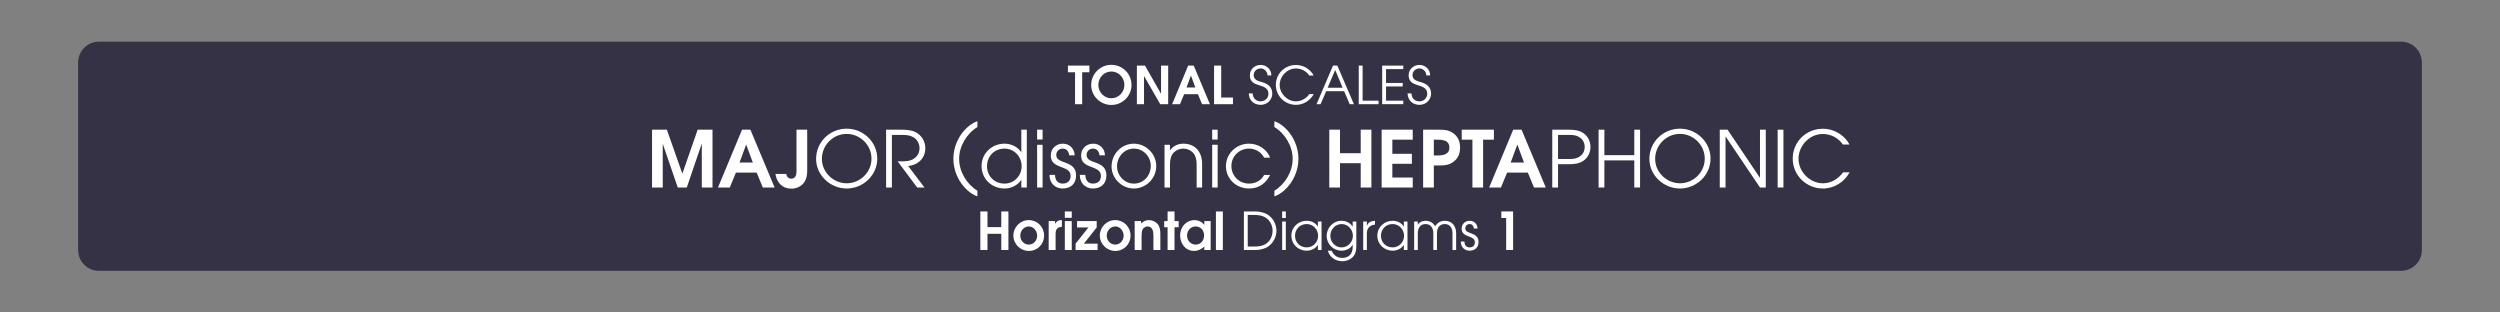 <?xml version="1.0" encoding="iso-8859-1"?>
<!-- Generator: Adobe Illustrator 24.3.0, SVG Export Plug-In . SVG Version: 6.00 Build 0)  -->
<svg version="1.1" id="Calque_1" xmlns="http://www.w3.org/2000/svg" xmlns:xlink="http://www.w3.org/1999/xlink" x="0px" y="0px"
	 viewBox="0 0 960 120" style="enable-background:new 0 0 960 120;" xml:space="preserve">
<rect x="0" y="0" width="960" height="120" fill="#808080" stroke="none"/>
<rect y="0" style="opacity:0;fill:#FFFFFF;" width="960" height="120"/>
<path style="fill:#343244;" d="M922,104H38c-4.418,0-8-3.582-8-8V24c0-4.418,3.582-8,8-8h884c4.418,0,8,3.582,8,8v72
	C930,100.418,926.418,104,922,104z"/>
<g>
	<path style="fill:#FFFFFF;" d="M269.492,72V55.351h-0.09L263.732,72h-3.479l-5.7-16.649h-0.06V72h-4.109V49.801h5.699l5.91,16.799
		h0.06l5.85-16.799h5.7V72H269.492z"/>
	<path style="fill:#FFFFFF;" d="M292.923,72l-2.37-5.73h-7.949l-2.37,5.73h-4.53l9.24-22.199h3.21L297.452,72H292.923z
		 M286.562,55.591h-0.06l-2.52,6.81h5.1L286.562,55.591z"/>
	<path style="fill:#FFFFFF;" d="M306.393,71.94c-0.78,0.33-1.649,0.51-2.489,0.51c-3.511,0-5.61-2.34-6.15-5.67h4.14
		c0.24,1.05,0.811,1.83,1.95,1.83c1.53,0,2.01-1.32,2.01-2.64V49.801h4.11V65.7C309.963,68.4,309.003,70.86,306.393,71.94z"/>
	<path style="fill:#FFFFFF;" d="M325.112,72.39c-6.21,0-11.729-5.04-11.729-11.37c0-6.48,5.279-11.609,11.729-11.609
		c6.359,0,11.759,5.069,11.759,11.489S331.441,72.39,325.112,72.39z M325.112,51.421c-5.28,0-9.51,4.35-9.51,9.6
		c0,5.13,4.409,9.359,9.51,9.359c5.189,0,9.539-4.229,9.539-9.449C334.651,55.71,330.332,51.421,325.112,51.421z"/>
	<path style="fill:#FFFFFF;" d="M348.722,63.72l6.27,8.28h-2.789l-7.53-10.05c1.38,0,3.42,0.09,4.77-0.33
		c2.16-0.66,3.66-2.4,3.66-4.71c0-1.68-0.93-3.45-2.43-4.26c-1.38-0.75-2.76-0.84-4.32-0.84h-3.869V72h-2.22V49.801h5.64
		c1.68,0,3.899,0.09,5.459,0.84c2.49,1.2,3.96,3.57,3.96,6.33C355.321,60.75,352.441,63.48,348.722,63.72z"/>
	<path style="fill:#FFFFFF;" d="M371.582,73.15c-3.45-3.03-5.49-7.59-5.49-12.18s2.04-9.149,5.49-12.179
		c1.109-0.96,2.369-1.8,3.749-2.25v2.25c-4.109,2.46-7.02,7.35-7.02,12.179c0,4.92,2.85,9.72,7.02,12.27v2.16
		C373.951,74.95,372.691,74.11,371.582,73.15z"/>
	<path style="fill:#FFFFFF;" d="M392.191,72v-2.88h-0.061c-1.41,2.1-3.899,3.27-6.39,3.27c-4.92,0-8.819-3.69-8.819-8.64
		c0-4.92,3.989-8.58,8.819-8.58c2.52,0,4.95,1.14,6.39,3.24h0.061v-8.61h2.1V72H392.191z M385.741,57.061
		c-3.899,0-6.72,2.91-6.72,6.78c0,3.84,2.88,6.66,6.72,6.66c3.72,0,6.569-3.03,6.569-6.689
		C392.311,60.15,389.461,57.061,385.741,57.061z"/>
	<path style="fill:#FFFFFF;" d="M398.251,53.581v-3.78h2.101v3.78H398.251z M398.251,72V55.591h2.101V72H398.251z"/>
	<path style="fill:#FFFFFF;" d="M408.062,72.39c-2.94,0-5.04-2.13-5.04-5.07v-0.18h2.1c0.03,1.89,0.931,3.36,2.94,3.36
		c1.859,0,3.06-1.05,3.06-2.94c0-4.35-7.62-2.34-7.62-7.83c0-2.7,2.011-4.56,4.681-4.56c2.52,0,4.47,1.95,4.47,4.47h-2.101
		c-0.09-1.41-0.96-2.58-2.46-2.58c-1.409,0-2.489,1.05-2.489,2.46c0,3.75,7.619,1.8,7.619,7.86
		C413.221,70.53,411.151,72.39,408.062,72.39z"/>
	<path style="fill:#FFFFFF;" d="M419.701,72.39c-2.94,0-5.04-2.13-5.04-5.07v-0.18h2.1c0.03,1.89,0.931,3.36,2.94,3.36
		c1.859,0,3.06-1.05,3.06-2.94c0-4.35-7.62-2.34-7.62-7.83c0-2.7,2.011-4.56,4.681-4.56c2.52,0,4.47,1.95,4.47,4.47h-2.101
		c-0.09-1.41-0.96-2.58-2.46-2.58c-1.409,0-2.489,1.05-2.489,2.46c0,3.75,7.619,1.8,7.619,7.86
		C424.86,70.53,422.791,72.39,419.701,72.39z"/>
	<path style="fill:#FFFFFF;" d="M435.391,72.39c-4.62,0-8.55-3.87-8.55-8.49c0-4.74,3.779-8.729,8.55-8.729
		c4.68,0,8.609,3.93,8.609,8.609C444,68.49,440.101,72.39,435.391,72.39z M435.42,57.061c-3.72,0-6.479,3.18-6.479,6.81
		c0,3.57,2.851,6.63,6.479,6.63c3.78,0,6.48-3.12,6.48-6.81C441.9,60.121,439.021,57.061,435.42,57.061z"/>
	<path style="fill:#FFFFFF;" d="M459.51,72v-9.03c0-1.56-0.39-3.39-1.56-4.5c-0.96-0.9-2.25-1.41-3.57-1.41
		c-1.319,0-2.609,0.51-3.569,1.41c-1.14,1.08-1.53,2.85-1.53,4.35V72h-2.1V55.591h2.1v2.1h0.061c1.08-1.68,3.09-2.52,5.039-2.52
		c4.71,0,7.23,3.27,7.23,7.799V72H459.51z"/>
	<path style="fill:#FFFFFF;" d="M465.48,53.581v-3.78h2.1v3.78H465.48z M465.48,72V55.591h2.1V72H465.48z"/>
	<path style="fill:#FFFFFF;" d="M479.58,72.39c-4.83,0-8.819-3.69-8.819-8.58c0-4.83,4.02-8.64,8.819-8.64
		c3.57,0,6.81,2.01,8.16,5.37h-2.311c-1.14-2.16-3.33-3.48-5.79-3.48c-3.749,0-6.779,2.91-6.779,6.69c0,3.81,2.97,6.75,6.779,6.75
		c2.431,0,4.65-1.14,5.79-3.33h2.311C486.06,70.47,483.39,72.39,479.58,72.39z"/>
	<path style="fill:#FFFFFF;" d="M493.109,73.15c-1.109,0.96-2.37,1.8-3.75,2.25v-2.16c4.17-2.55,7.02-7.35,7.02-12.27
		c0-4.83-2.909-9.719-7.02-12.179v-2.25c1.38,0.45,2.641,1.29,3.75,2.25c3.45,3.03,5.49,7.589,5.49,12.179
		S496.56,70.12,493.109,73.15z"/>
	<path style="fill:#FFFFFF;" d="M522.509,72v-9.33h-7.95V72h-4.109V49.801h4.109v9.03h7.95v-9.03h4.109V72H522.509z"/>
	<path style="fill:#FFFFFF;" d="M530.549,72V49.801h11.939v3.84h-7.829v5.43h7.499v3.84h-7.499v5.25h7.829V72H530.549z"/>
	<path style="fill:#FFFFFF;" d="M558.568,61.771c-1.92,1.68-3.811,1.77-6.24,1.77h-1.74V72h-4.109V49.801h5.85
		c2.43,0,4.32,0.09,6.24,1.77c1.529,1.32,2.1,3.12,2.1,5.1C560.668,58.65,560.098,60.451,558.568,61.771z M552.059,53.641h-1.471
		v6.06h1.32c2.13,0,4.649-0.3,4.649-3.03C556.558,53.971,554.188,53.641,552.059,53.641z"/>
	<path style="fill:#FFFFFF;" d="M569.518,53.641V72h-4.109V53.641h-4.109v-3.84h12.359v3.84H569.518z"/>
	<path style="fill:#FFFFFF;" d="M589.048,72l-2.369-5.73h-7.95l-2.37,5.73h-4.529l9.239-22.199h3.21l9.3,22.199H589.048z
		 M582.688,55.591h-0.06l-2.521,6.81h5.1L582.688,55.591z"/>
	<path style="fill:#FFFFFF;" d="M607.978,61.771c-1.68,1.14-3.749,1.29-5.729,1.29h-3.96V72h-2.22V49.801h6.18
		c1.98,0,4.05,0.15,5.729,1.29c1.801,1.23,2.761,3.18,2.761,5.34C610.738,58.59,609.778,60.541,607.978,61.771z M605.938,52.381
		c-1.261-0.6-2.431-0.57-3.811-0.57h-3.84v9.239h3.84c1.38,0,2.55,0.03,3.811-0.57c1.649-0.78,2.579-2.22,2.579-4.05
		S607.588,53.161,605.938,52.381z"/>
	<path style="fill:#FFFFFF;" d="M627.567,72V61.59h-11.489V72h-2.22V49.801h2.22v9.78h11.489v-9.78h2.221V72H627.567z"/>
	<path style="fill:#FFFFFF;" d="M645.088,72.39c-6.21,0-11.729-5.04-11.729-11.37c0-6.48,5.279-11.609,11.729-11.609
		c6.359,0,11.759,5.069,11.759,11.489S651.417,72.39,645.088,72.39z M645.088,51.421c-5.28,0-9.51,4.35-9.51,9.6
		c0,5.13,4.409,9.359,9.51,9.359c5.189,0,9.539-4.229,9.539-9.449C654.627,55.71,650.308,51.421,645.088,51.421z"/>
	<path style="fill:#FFFFFF;" d="M675.837,72l-13.169-19.529h-0.061V72h-2.22V49.801h3l12.39,18.419h0.06V49.801h2.22V72H675.837z"/>
	<path style="fill:#FFFFFF;" d="M682.617,72V49.801h2.221V72H682.617z"/>
	<path style="fill:#FFFFFF;" d="M700.017,72.39c-6.359,0-11.609-5.04-11.609-11.459c0-6.48,5.13-11.49,11.579-11.49
		c3.36,0,6.54,1.44,8.76,3.96c0.57,0.63,1.08,1.32,1.41,2.1h-2.49c-1.71-2.55-4.649-4.05-7.709-4.05c-5.1,0-9.33,4.47-9.33,9.51
		c0,4.98,4.351,9.419,9.359,9.419c3.21,0,5.88-1.68,7.77-4.2h2.49C708.206,69.93,704.307,72.39,700.017,72.39z"/>
</g>
<g>
	<path style="fill:#FFFFFF;" d="M415.562,27.757V40h-2.74V27.757h-2.741v-2.561h8.242v2.561H415.562z"/>
	<path style="fill:#FFFFFF;" d="M426.763,40.3c-4.241,0-7.741-3.401-7.741-7.662c0-4.301,3.461-7.742,7.741-7.742
		c4.281,0,7.742,3.44,7.742,7.742C434.505,36.899,431.004,40.3,426.763,40.3z M426.763,27.458c-2.841,0-5.001,2.38-5.001,5.161
		c0,2.76,2.2,5.121,5.001,5.121s5.001-2.361,5.001-5.121C431.764,29.838,429.604,27.458,426.763,27.458z"/>
	<path style="fill:#FFFFFF;" d="M445.523,40l-6.182-10.762h-0.04V40h-2.74V25.197h3.12l6.121,10.762h0.04V25.197h2.741V40H445.523z"
		/>
	<path style="fill:#FFFFFF;" d="M461.583,40l-1.58-3.821h-5.301L453.121,40h-3.021l6.161-14.803h2.141L464.604,40H461.583z
		 M457.342,29.058h-0.039l-1.681,4.541h3.4L457.342,29.058z"/>
	<path style="fill:#FFFFFF;" d="M466.201,40V25.197h2.74v12.243h4.521V40H466.201z"/>
	<path style="fill:#FFFFFF;" d="M484.102,40.26c-2.62,0-4.521-1.741-4.561-4.401h1.48c0.08,1.821,1.22,3.061,3.08,3.061
		c1.641,0,2.981-1.28,2.981-2.941c0-2-1.681-2.681-3.301-3.161c-2.101-0.62-3.841-1.34-3.841-3.901c0-2.34,1.88-3.98,4.16-3.98
		c2.281,0,4.102,1.72,4.102,4.021h-1.48c0-1.44-1.16-2.681-2.621-2.681c-1.48,0-2.681,1.081-2.681,2.581
		c0,1.98,2.021,2.321,3.521,2.781c2.12,0.64,3.62,1.98,3.62,4.281C488.562,38.38,486.542,40.26,484.102,40.26z"/>
	<path style="fill:#FFFFFF;" d="M497.663,40.26c-4.241,0-7.742-3.361-7.742-7.642c0-4.321,3.421-7.662,7.722-7.662
		c2.24,0,4.361,0.96,5.841,2.64c0.381,0.42,0.721,0.88,0.94,1.4h-1.66c-1.141-1.7-3.101-2.701-5.141-2.701
		c-3.401,0-6.222,2.981-6.222,6.342c0,3.32,2.9,6.281,6.241,6.281c2.141,0,3.921-1.121,5.181-2.801h1.661
		C503.124,38.62,500.523,40.26,497.663,40.26z"/>
	<path style="fill:#FFFFFF;" d="M518.283,40l-2.141-4.981h-6.881L507.101,40h-1.54l6.321-14.803h1.66L519.903,40H518.283z
		 M512.722,26.877l-2.9,6.802h5.741L512.722,26.877z"/>
	<path style="fill:#FFFFFF;" d="M521.761,40V25.197h1.48V38.66h6.121V40H521.761z"/>
	<path style="fill:#FFFFFF;" d="M530.761,40V25.197h8.102v1.34h-6.622v5.321h6.401v1.34h-6.401v5.461h6.622V40H530.761z"/>
	<path style="fill:#FFFFFF;" d="M545.081,40.26c-2.621,0-4.521-1.741-4.562-4.401H542c0.08,1.821,1.221,3.061,3.081,3.061
		c1.641,0,2.98-1.28,2.98-2.941c0-2-1.681-2.681-3.301-3.161c-2.101-0.62-3.841-1.34-3.841-3.901c0-2.34,1.881-3.98,4.161-3.98
		s4.101,1.72,4.101,4.021h-1.48c0-1.44-1.16-2.681-2.62-2.681c-1.48,0-2.681,1.081-2.681,2.581c0,1.98,2.021,2.321,3.521,2.781
		c2.121,0.64,3.621,1.98,3.621,4.281C549.542,38.38,547.521,40.26,545.081,40.26z"/>
</g>
<g>
	<path style="fill:#FFFFFF;" d="M384.493,96v-6.221h-5.301V96h-2.74V81.197h2.74v6.021h5.301v-6.021h2.741V96H384.493z"/>
	<path style="fill:#FFFFFF;" d="M395.053,96.36c-3.241,0-5.922-2.66-5.922-5.901c0-3.261,2.641-5.941,5.922-5.941
		c3.28,0,5.881,2.641,5.881,5.901C400.934,93.779,398.413,96.36,395.053,96.36z M395.053,86.958c-1.881,0-3.261,1.7-3.261,3.501
		c0,1.86,1.34,3.461,3.261,3.461c1.88,0,3.221-1.62,3.221-3.44C398.273,88.698,396.933,86.958,395.053,86.958z"/>
	<path style="fill:#FFFFFF;" d="M405.352,89.759V96h-2.66V84.897h2.44v0.98h0.04c0.74-1.08,1.28-1.36,2.601-1.36v2.581
		C406.032,87.158,405.352,88.139,405.352,89.759z"/>
	<path style="fill:#FFFFFF;" d="M408.891,83.638v-2.44h2.661v2.44H408.891z M408.891,96V84.897h2.661V96H408.891z"/>
	<path style="fill:#FFFFFF;" d="M413.03,96v-2.44l4.922-6.221h-4.361v-2.441h7.542v2.441l-4.922,6.221h5.262V96H413.03z"/>
	<path style="fill:#FFFFFF;" d="M428.252,96.36c-3.241,0-5.922-2.66-5.922-5.901c0-3.261,2.641-5.941,5.922-5.941
		c3.28,0,5.881,2.641,5.881,5.901C434.133,93.779,431.612,96.36,428.252,96.36z M428.252,86.958c-1.881,0-3.261,1.7-3.261,3.501
		c0,1.86,1.34,3.461,3.261,3.461c1.88,0,3.221-1.62,3.221-3.44C431.473,88.698,430.132,86.958,428.252,86.958z"/>
	<path style="fill:#FFFFFF;" d="M442.912,96v-5.48c0-1.541-0.261-3.562-2.24-3.562c-0.7,0-1.421,0.4-1.821,0.98
		c-0.479,0.7-0.479,1.961-0.479,2.78V96h-2.661V84.897h2.461v0.961c0.88-0.86,1.761-1.341,3.041-1.341
		c1.22,0,2.561,0.601,3.34,1.541c0.86,1.04,1.021,2.48,1.021,3.78V96H442.912z"/>
	<path style="fill:#FFFFFF;" d="M451.011,87.259V96h-2.66v-8.741h-1.301v-2.361h1.301v-3.7h2.66v3.7h1.601v2.361H451.011z"/>
	<path style="fill:#FFFFFF;" d="M462.452,96v-1.38c-0.88,1.04-2.521,1.74-3.881,1.74c-3.341,0-5.401-2.82-5.401-5.981
		c0-3.181,2.281-5.861,5.562-5.861c1.221,0,2.381,0.5,3.28,1.32c0.12,0.12,0.301,0.3,0.4,0.46h0.04v-1.4h2.44V96H462.452z
		 M459.132,86.958c-1.98,0-3.301,1.641-3.301,3.541c0,1.86,1.4,3.421,3.301,3.421c1.98,0,3.24-1.601,3.24-3.501
		S461.092,86.958,459.132,86.958z"/>
	<path style="fill:#FFFFFF;" d="M466.91,96V81.197h2.66V96H466.91z"/>
	<path style="fill:#FFFFFF;" d="M486.792,94.78c-1.34,0.86-3.261,1.22-4.82,1.22h-4.321V81.197h4.321c1.58,0,3.48,0.36,4.82,1.22
		c2.101,1.341,3.361,3.741,3.361,6.222C490.153,91.1,488.853,93.439,486.792,94.78z M486.152,83.678
		c-1.46-1.021-3.141-1.141-4.881-1.141h-2.141V94.66h2.461c1.74,0,3.3-0.141,4.761-1.2c1.521-1.101,2.32-3.041,2.32-4.881
		C488.673,86.639,487.753,84.778,486.152,83.678z"/>
	<path style="fill:#FFFFFF;" d="M492.351,83.718v-2.521h1.4v2.521H492.351z M492.351,96V85.058h1.4V96H492.351z"/>
	<path style="fill:#FFFFFF;" d="M506.072,96v-1.92h-0.04c-0.96,1.44-2.561,2.181-4.261,2.181c-3.28,0-5.881-2.461-5.881-5.762
		c0-3.28,2.66-5.721,5.881-5.721c1.721,0,3.32,0.72,4.261,2.2h0.04v-1.921h1.4V96H506.072z M501.771,86.038
		c-2.601,0-4.481,1.94-4.481,4.521c0,2.561,1.921,4.441,4.481,4.441c2.48,0,4.381-2.021,4.381-4.461S504.252,86.038,501.771,86.038z
		"/>
	<path style="fill:#FFFFFF;" d="M519.833,98.28c-1.001,1.32-2.701,2.021-4.342,2.021c-2.64,0-4.841-1.42-5.601-4.021h1.48
		c0.7,1.761,2.2,2.761,4.101,2.761c2.461,0,3.961-1.641,3.961-4.081V94h-0.04c-0.8,1.521-2.561,2.261-4.221,2.261
		c-3.161,0-5.722-2.501-5.722-5.682s2.521-5.801,5.722-5.801c1.72,0,3.28,0.779,4.221,2.24h0.04v-1.961h1.4v9.223
		C520.833,95.72,520.732,97.08,519.833,98.28z M515.172,86.038c-2.461,0-4.321,2.08-4.321,4.501c0,2.4,1.86,4.461,4.321,4.461
		c2.42,0,4.341-2.061,4.341-4.461S517.632,86.038,515.172,86.038z"/>
	<path style="fill:#FFFFFF;" d="M524.871,89.599V96h-1.4V85.058h1.4v1.581h0.04c0.6-1.4,1.66-1.761,3.08-1.86v1.479
		C526.071,86.418,524.871,87.639,524.871,89.599z"/>
	<path style="fill:#FFFFFF;" d="M539.073,96v-1.92h-0.04c-0.961,1.44-2.561,2.181-4.262,2.181c-3.28,0-5.881-2.461-5.881-5.762
		c0-3.28,2.661-5.721,5.881-5.721c1.721,0,3.321,0.72,4.262,2.2h0.04v-1.921h1.4V96H539.073z M534.771,86.038
		c-2.6,0-4.48,1.94-4.48,4.521c0,2.561,1.92,4.441,4.48,4.441c2.481,0,4.382-2.021,4.382-4.461S537.253,86.038,534.771,86.038z"/>
	<path style="fill:#FFFFFF;" d="M557.754,96v-6.341c0-1.94-0.82-3.621-2.98-3.621s-2.98,1.681-2.98,3.621V96h-1.4v-6.341
		c0-1.94-0.82-3.621-2.98-3.621c-2.161,0-2.98,1.681-2.98,3.621V96h-1.4V85.058h1.4v1.261c0.66-1.04,1.78-1.54,2.98-1.54
		c1.561,0,2.921,0.739,3.681,2.1c0.84-1.34,2.08-2.1,3.681-2.1c2.801,0,4.381,2.04,4.381,4.721V96H557.754z"/>
	<path style="fill:#FFFFFF;" d="M564.312,96.261c-1.961,0-3.361-1.421-3.361-3.381v-0.12h1.4c0.021,1.26,0.62,2.24,1.961,2.24
		c1.24,0,2.04-0.7,2.04-1.96c0-2.901-5.081-1.561-5.081-5.222c0-1.8,1.341-3.04,3.121-3.04c1.68,0,2.98,1.3,2.98,2.98h-1.4
		c-0.061-0.94-0.641-1.721-1.641-1.721c-0.94,0-1.66,0.7-1.66,1.641c0,2.5,5.081,1.2,5.081,5.241
		C567.752,95.021,566.372,96.261,564.312,96.261z"/>
	<path style="fill:#FFFFFF;" d="M578.37,96V83.718h-1.86v-2.521h4.521V96H578.37z"/>
</g>
<g>
</g>
<g>
</g>
<g>
</g>
<g>
</g>
<g>
</g>
<g>
</g>
</svg>
